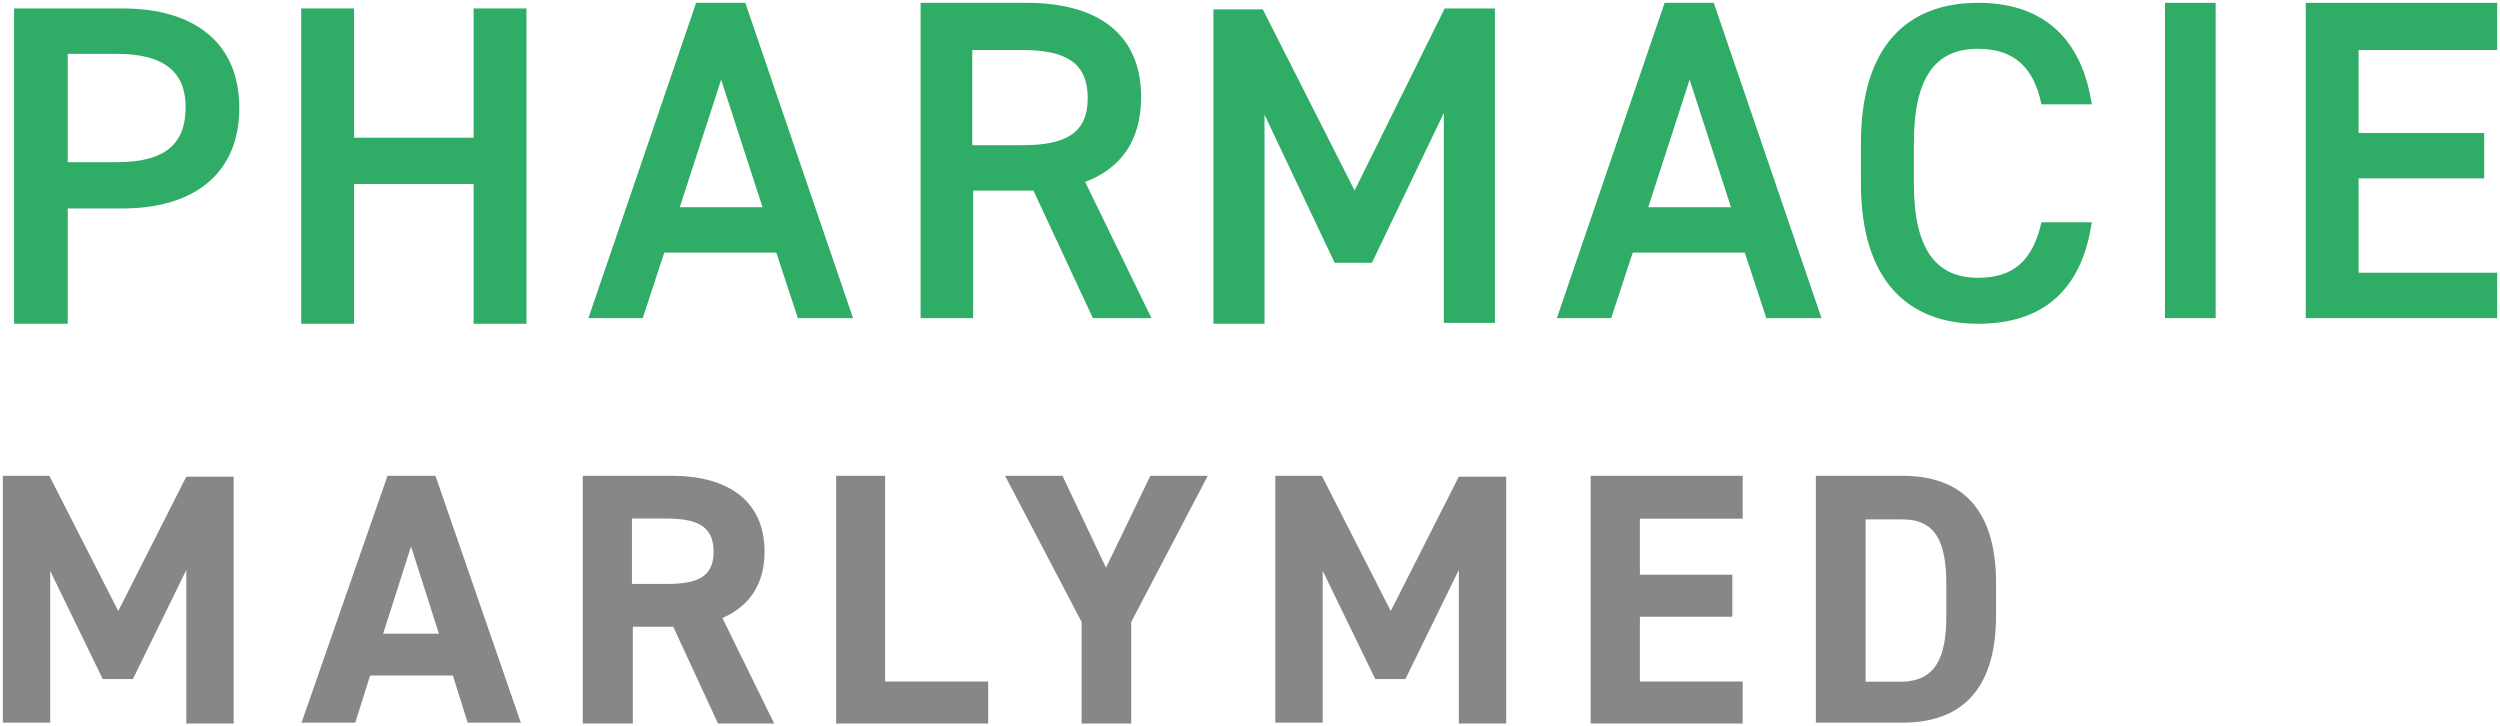 <?xml version="1.0" encoding="UTF-8"?>
<svg width="444px" height="129px" viewBox="0 0 444 129" version="1.1" xmlns="http://www.w3.org/2000/svg" xmlns:xlink="http://www.w3.org/1999/xlink">
    <title>Group</title>
    <g id="Pharmacie-Marlymed" stroke="none" stroke-width="1" fill="none" fill-rule="evenodd">
        <g id="Group" transform="translate(0.5, 0.5)" fill-rule="nonzero">
            <path d="M11.531,36.524 L11.531,57 L2,57 L2,1 L21.219,1 C34.188,1 42,7.205 42,18.684 C42,30.008 34.344,36.524 21.219,36.524 L11.531,36.524 L11.531,36.524 Z M20.281,28.302 C28.875,28.302 32.469,25.044 32.469,18.529 C32.469,12.479 28.875,9.066 20.281,9.066 L11.531,9.066 L11.531,28.302 L20.281,28.302 L20.281,28.302 Z" id="Shape" fill="#2FAC66"></path>
            <polygon id="Path" fill="#2FAC66" points="62.385 23.958 83.615 23.958 83.615 1 93 1 93 57 83.615 57 83.615 32.18 62.385 32.18 62.385 57 53 57 53 1 62.385 1"></polygon>
            <path d="M104,56 L123.137,0 L131.863,0 L151,56 L141.202,56 L137.375,44.366 L117.472,44.366 L113.645,56 L104,56 Z M120.228,36.299 L134.925,36.299 L127.577,13.651 L120.228,36.299 Z" id="Shape" fill="#2FAC66"></path>
            <path d="M193.597,56 L183.041,33.352 L172.332,33.352 L172.332,56 L163,56 L163,0 L181.817,0 C194.515,0 202.164,5.584 202.164,16.753 C202.164,24.51 198.493,29.474 192.22,31.801 L204,56 L193.597,56 Z M181.052,25.285 C188.854,25.285 192.679,23.114 192.679,16.909 C192.679,10.704 188.854,8.377 181.052,8.377 L172.179,8.377 L172.179,25.285 L181.052,25.285 Z" id="Shape" fill="#2FAC66"></path>
            <polygon id="Path" fill="#2FAC66" points="240.077 33.331 256.077 1 265 1 265 56.845 255.923 56.845 255.923 19.564 243.154 46.171 236.538 46.171 224.077 19.873 224.077 57 215 57 215 1.155 223.769 1.155"></polygon>
            <path d="M276,56 L295.137,0 L303.863,0 L323,56 L313.202,56 L309.375,44.366 L289.472,44.366 L285.645,56 L276,56 Z M292.228,36.299 L306.925,36.299 L299.577,13.651 L292.228,36.299 Z" id="Shape" fill="#2FAC66"></path>
            <path d="M362.06,18.024 C360.673,11.246 356.974,8.165 350.808,8.165 C343.41,8.165 339.402,12.941 339.402,24.957 L339.402,32.043 C339.402,43.905 343.41,48.835 350.808,48.835 C357.128,48.835 360.519,45.754 362.06,38.976 L371,38.976 C369.15,51.454 361.906,57 350.808,57 C338.477,57 330,49.451 330,32.043 L330,24.957 C330,7.549 338.323,0 350.808,0 C361.906,0 369.15,5.854 371,18.024 L362.06,18.024 L362.06,18.024 Z" id="Path" fill="#2FAC66"></path>
            <polygon id="Path" fill="#2FAC66" points="393 56 384 56 384 0 393 0"></polygon>
            <polygon id="Path" fill="#2FAC66" points="443 0.155 443 8.377 418.385 8.377 418.385 23.114 440.692 23.114 440.692 31.18 418.385 31.18 418.385 47.934 443 47.934 443 56 409 56 409 0 443 0"></polygon>
            <polygon id="Path" fill="#878787" points="20.5 108.014 32.586 84.155 41 84.155 41 128 32.586 128 32.586 100.732 23.101 120.099 17.746 120.099 8.414 100.887 8.414 127.845 0 127.845 0 84 8.261 84"></polygon>
            <path d="M53,128 L68.321,84 L76.833,84 L92,127.845 L82.56,127.845 L79.929,119.479 L65.226,119.479 L62.595,127.845 L53,127.845 L53,128 Z M67.548,112.042 L77.452,112.042 L72.5,96.549 L67.548,112.042 Z" id="Shape" fill="#878787"></path>
            <path d="M127.018,128 L119.064,110.803 L111.89,110.803 L111.89,128 L103,128 L103,84 L118.752,84 C128.89,84 135.284,88.493 135.284,97.479 C135.284,103.366 132.477,107.239 127.798,109.254 L137,128 L127.018,128 L127.018,128 Z M117.817,103.211 C123.119,103.211 126.239,102.127 126.239,97.479 C126.239,92.831 123.119,91.592 117.817,91.592 L111.734,91.592 L111.734,103.211 L117.817,103.211 Z" id="Shape" fill="#878787"></path>
            <polygon id="Path" fill="#878787" points="156.847 120.537 175 120.537 175 128 148 128 148 84 156.695 84 156.695 120.537"></polygon>
            <polygon id="Path" fill="#878787" points="188.197 84 195.923 100.325 203.803 84 214 84 200.403 109.965 200.403 128 191.597 128 191.597 109.965 178 84"></polygon>
            <polygon id="Path" fill="#878787" points="246.5 108.014 258.586 84.155 267 84.155 267 128 258.586 128 258.586 100.732 249.101 120.099 243.746 120.099 234.414 100.887 234.414 127.845 226 127.845 226 84 234.261 84"></polygon>
            <polygon id="Path" fill="#878787" points="309 84 309 91.618 290.744 91.618 290.744 101.569 307.159 101.569 307.159 109.032 290.744 109.032 290.744 120.537 309 120.537 309 128 282 128 282 84"></polygon>
            <path d="M322,128 L322,84 L337.39,84 C347.143,84 354,89.113 354,103.056 L354,108.789 C354,122.732 347.143,127.845 337.39,127.845 L322,127.845 L322,128 Z M345.162,108.944 L345.162,103.211 C345.162,95.62 343.181,91.746 337.39,91.746 L330.838,91.746 L330.838,120.563 L337.39,120.563 C343.181,120.408 345.162,116.38 345.162,108.944 Z" id="Shape" fill="#878787"></path>
        </g>
    </g>
</svg>